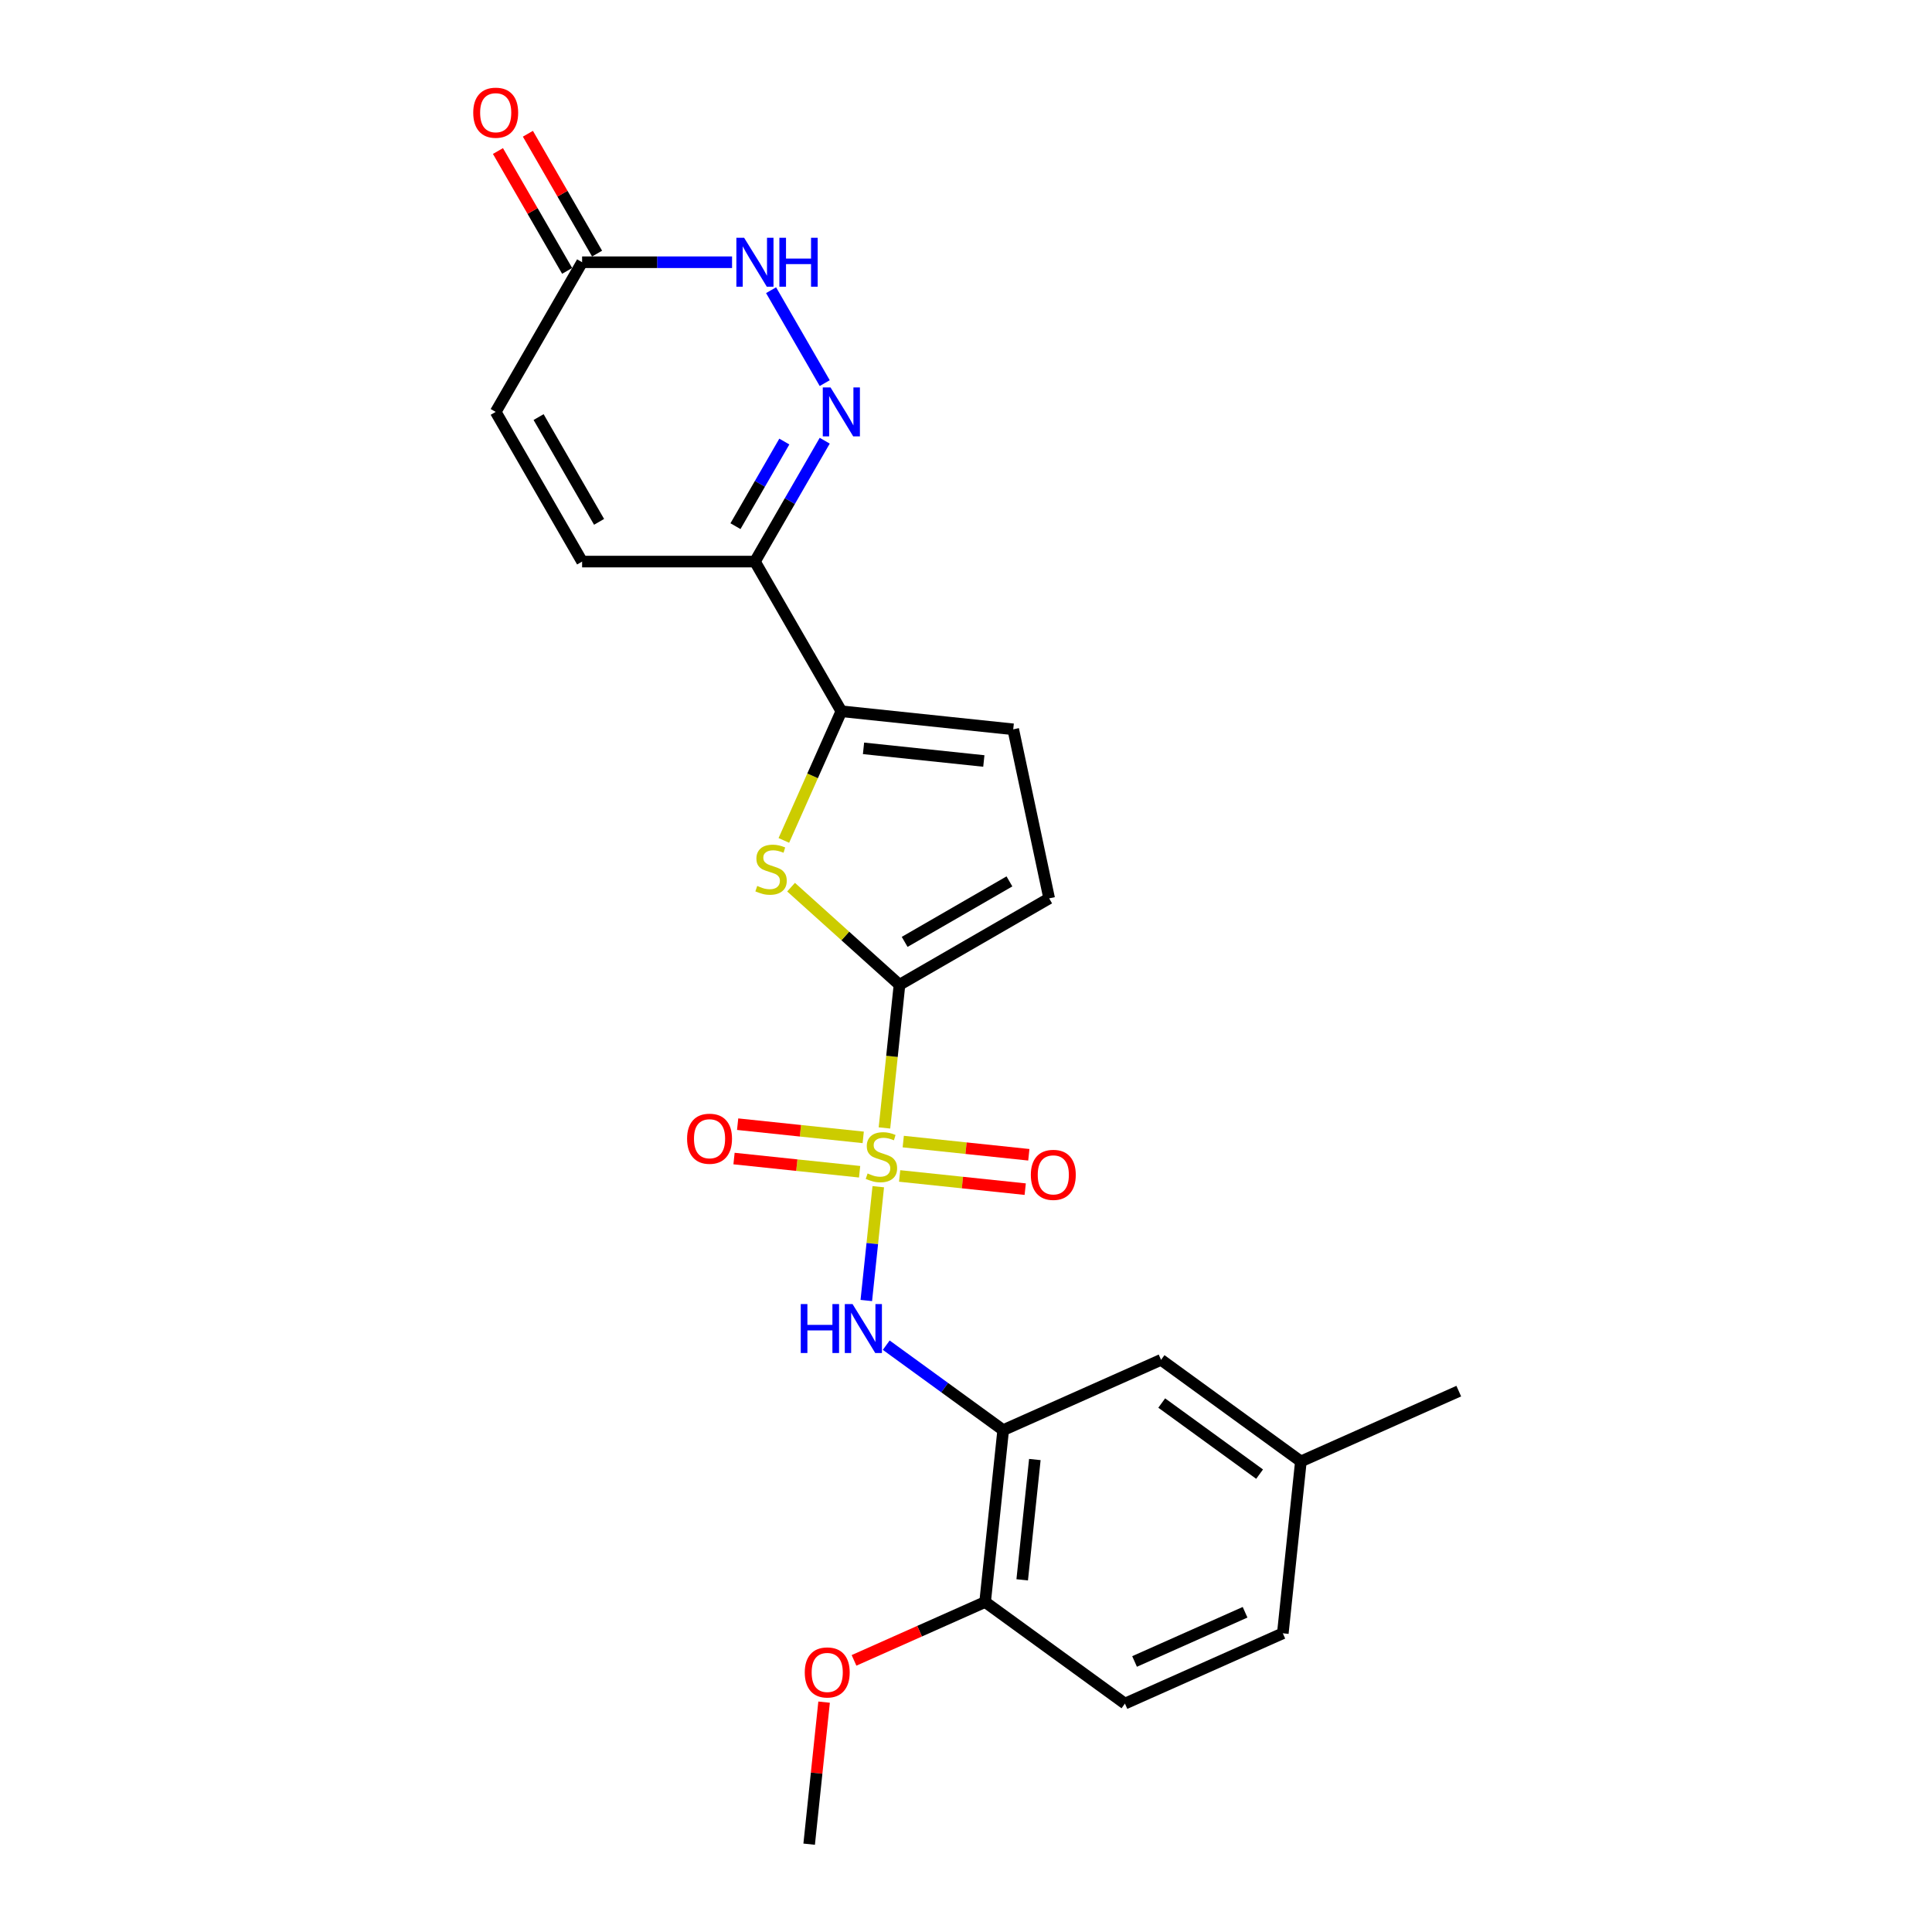 <?xml version='1.0' encoding='iso-8859-1'?>
<svg version='1.1' baseProfile='full'
              xmlns='http://www.w3.org/2000/svg'
                      xmlns:rdkit='http://www.rdkit.org/xml'
                      xmlns:xlink='http://www.w3.org/1999/xlink'
                  xml:space='preserve'
width='1000px' height='1000px' viewBox='0 0 1000 1000'>
<!-- END OF HEADER -->
<rect style='opacity:1.0;fill:#FFFFFF;stroke:none' width='1000' height='1000' x='0' y='0'> </rect>
<path class='bond-0' d='M 457.787,583.82 L 461.681,546.771' style='fill:none;fill-rule:evenodd;stroke:#CCCC00;stroke-width:6px;stroke-linecap:butt;stroke-linejoin:miter;stroke-opacity:1' />
<path class='bond-0' d='M 461.681,546.771 L 465.575,509.722' style='fill:none;fill-rule:evenodd;stroke:#000000;stroke-width:6px;stroke-linecap:butt;stroke-linejoin:miter;stroke-opacity:1' />
<path class='bond-3' d='M 454.591,614.234 L 451.495,643.687' style='fill:none;fill-rule:evenodd;stroke:#CCCC00;stroke-width:6px;stroke-linecap:butt;stroke-linejoin:miter;stroke-opacity:1' />
<path class='bond-3' d='M 451.495,643.687 L 448.399,673.139' style='fill:none;fill-rule:evenodd;stroke:#0000FF;stroke-width:6px;stroke-linecap:butt;stroke-linejoin:miter;stroke-opacity:1' />
<path class='bond-12' d='M 446.801,588.702 L 414.3,585.286' style='fill:none;fill-rule:evenodd;stroke:#CCCC00;stroke-width:6px;stroke-linecap:butt;stroke-linejoin:miter;stroke-opacity:1' />
<path class='bond-12' d='M 414.3,585.286 L 381.8,581.87' style='fill:none;fill-rule:evenodd;stroke:#FF0000;stroke-width:6px;stroke-linecap:butt;stroke-linejoin:miter;stroke-opacity:1' />
<path class='bond-12' d='M 444.931,606.495 L 412.43,603.079' style='fill:none;fill-rule:evenodd;stroke:#CCCC00;stroke-width:6px;stroke-linecap:butt;stroke-linejoin:miter;stroke-opacity:1' />
<path class='bond-12' d='M 412.43,603.079 L 379.93,599.663' style='fill:none;fill-rule:evenodd;stroke:#FF0000;stroke-width:6px;stroke-linecap:butt;stroke-linejoin:miter;stroke-opacity:1' />
<path class='bond-13' d='M 465.648,608.672 L 498.149,612.088' style='fill:none;fill-rule:evenodd;stroke:#CCCC00;stroke-width:6px;stroke-linecap:butt;stroke-linejoin:miter;stroke-opacity:1' />
<path class='bond-13' d='M 498.149,612.088 L 530.649,615.504' style='fill:none;fill-rule:evenodd;stroke:#FF0000;stroke-width:6px;stroke-linecap:butt;stroke-linejoin:miter;stroke-opacity:1' />
<path class='bond-13' d='M 467.519,590.879 L 500.019,594.295' style='fill:none;fill-rule:evenodd;stroke:#CCCC00;stroke-width:6px;stroke-linecap:butt;stroke-linejoin:miter;stroke-opacity:1' />
<path class='bond-13' d='M 500.019,594.295 L 532.519,597.711' style='fill:none;fill-rule:evenodd;stroke:#FF0000;stroke-width:6px;stroke-linecap:butt;stroke-linejoin:miter;stroke-opacity:1' />
<path class='bond-1' d='M 465.575,509.722 L 437.516,484.457' style='fill:none;fill-rule:evenodd;stroke:#000000;stroke-width:6px;stroke-linecap:butt;stroke-linejoin:miter;stroke-opacity:1' />
<path class='bond-1' d='M 437.516,484.457 L 409.456,459.193' style='fill:none;fill-rule:evenodd;stroke:#CCCC00;stroke-width:6px;stroke-linecap:butt;stroke-linejoin:miter;stroke-opacity:1' />
<path class='bond-8' d='M 465.575,509.722 L 543.045,464.995' style='fill:none;fill-rule:evenodd;stroke:#000000;stroke-width:6px;stroke-linecap:butt;stroke-linejoin:miter;stroke-opacity:1' />
<path class='bond-8' d='M 468.25,487.519 L 522.479,456.21' style='fill:none;fill-rule:evenodd;stroke:#000000;stroke-width:6px;stroke-linecap:butt;stroke-linejoin:miter;stroke-opacity:1' />
<path class='bond-4' d='M 405.717,434.998 L 420.599,401.571' style='fill:none;fill-rule:evenodd;stroke:#CCCC00;stroke-width:6px;stroke-linecap:butt;stroke-linejoin:miter;stroke-opacity:1' />
<path class='bond-4' d='M 420.599,401.571 L 435.482,368.145' style='fill:none;fill-rule:evenodd;stroke:#000000;stroke-width:6px;stroke-linecap:butt;stroke-linejoin:miter;stroke-opacity:1' />
<path class='bond-2' d='M 426.878,228.108 L 408.816,259.391' style='fill:none;fill-rule:evenodd;stroke:#0000FF;stroke-width:6px;stroke-linecap:butt;stroke-linejoin:miter;stroke-opacity:1' />
<path class='bond-2' d='M 408.816,259.391 L 390.755,290.675' style='fill:none;fill-rule:evenodd;stroke:#000000;stroke-width:6px;stroke-linecap:butt;stroke-linejoin:miter;stroke-opacity:1' />
<path class='bond-2' d='M 405.965,228.547 L 393.322,250.446' style='fill:none;fill-rule:evenodd;stroke:#0000FF;stroke-width:6px;stroke-linecap:butt;stroke-linejoin:miter;stroke-opacity:1' />
<path class='bond-2' d='M 393.322,250.446 L 380.679,272.344' style='fill:none;fill-rule:evenodd;stroke:#000000;stroke-width:6px;stroke-linecap:butt;stroke-linejoin:miter;stroke-opacity:1' />
<path class='bond-7' d='M 426.878,198.301 L 399.11,150.207' style='fill:none;fill-rule:evenodd;stroke:#0000FF;stroke-width:6px;stroke-linecap:butt;stroke-linejoin:miter;stroke-opacity:1' />
<path class='bond-6' d='M 458.718,696.257 L 488.981,718.244' style='fill:none;fill-rule:evenodd;stroke:#0000FF;stroke-width:6px;stroke-linecap:butt;stroke-linejoin:miter;stroke-opacity:1' />
<path class='bond-6' d='M 488.981,718.244 L 519.244,740.232' style='fill:none;fill-rule:evenodd;stroke:#000000;stroke-width:6px;stroke-linecap:butt;stroke-linejoin:miter;stroke-opacity:1' />
<path class='bond-5' d='M 435.482,368.145 L 390.755,290.675' style='fill:none;fill-rule:evenodd;stroke:#000000;stroke-width:6px;stroke-linecap:butt;stroke-linejoin:miter;stroke-opacity:1' />
<path class='bond-24' d='M 435.482,368.145 L 524.447,377.495' style='fill:none;fill-rule:evenodd;stroke:#000000;stroke-width:6px;stroke-linecap:butt;stroke-linejoin:miter;stroke-opacity:1' />
<path class='bond-24' d='M 446.956,387.34 L 509.232,393.885' style='fill:none;fill-rule:evenodd;stroke:#000000;stroke-width:6px;stroke-linecap:butt;stroke-linejoin:miter;stroke-opacity:1' />
<path class='bond-11' d='M 390.755,290.675 L 301.3,290.675' style='fill:none;fill-rule:evenodd;stroke:#000000;stroke-width:6px;stroke-linecap:butt;stroke-linejoin:miter;stroke-opacity:1' />
<path class='bond-15' d='M 519.244,740.232 L 509.894,829.196' style='fill:none;fill-rule:evenodd;stroke:#000000;stroke-width:6px;stroke-linecap:butt;stroke-linejoin:miter;stroke-opacity:1' />
<path class='bond-15' d='M 535.635,755.447 L 529.089,817.722' style='fill:none;fill-rule:evenodd;stroke:#000000;stroke-width:6px;stroke-linecap:butt;stroke-linejoin:miter;stroke-opacity:1' />
<path class='bond-16' d='M 519.244,740.232 L 600.965,703.847' style='fill:none;fill-rule:evenodd;stroke:#000000;stroke-width:6px;stroke-linecap:butt;stroke-linejoin:miter;stroke-opacity:1' />
<path class='bond-26' d='M 378.911,135.734 L 340.105,135.734' style='fill:none;fill-rule:evenodd;stroke:#0000FF;stroke-width:6px;stroke-linecap:butt;stroke-linejoin:miter;stroke-opacity:1' />
<path class='bond-26' d='M 340.105,135.734 L 301.3,135.734' style='fill:none;fill-rule:evenodd;stroke:#000000;stroke-width:6px;stroke-linecap:butt;stroke-linejoin:miter;stroke-opacity:1' />
<path class='bond-9' d='M 543.045,464.995 L 524.447,377.495' style='fill:none;fill-rule:evenodd;stroke:#000000;stroke-width:6px;stroke-linecap:butt;stroke-linejoin:miter;stroke-opacity:1' />
<path class='bond-10' d='M 301.3,135.734 L 256.573,213.204' style='fill:none;fill-rule:evenodd;stroke:#000000;stroke-width:6px;stroke-linecap:butt;stroke-linejoin:miter;stroke-opacity:1' />
<path class='bond-17' d='M 309.047,131.262 L 291.14,100.247' style='fill:none;fill-rule:evenodd;stroke:#000000;stroke-width:6px;stroke-linecap:butt;stroke-linejoin:miter;stroke-opacity:1' />
<path class='bond-17' d='M 291.14,100.247 L 273.234,69.232' style='fill:none;fill-rule:evenodd;stroke:#FF0000;stroke-width:6px;stroke-linecap:butt;stroke-linejoin:miter;stroke-opacity:1' />
<path class='bond-17' d='M 293.553,140.207 L 275.646,109.192' style='fill:none;fill-rule:evenodd;stroke:#000000;stroke-width:6px;stroke-linecap:butt;stroke-linejoin:miter;stroke-opacity:1' />
<path class='bond-17' d='M 275.646,109.192 L 257.74,78.177' style='fill:none;fill-rule:evenodd;stroke:#FF0000;stroke-width:6px;stroke-linecap:butt;stroke-linejoin:miter;stroke-opacity:1' />
<path class='bond-14' d='M 301.3,290.675 L 256.573,213.204' style='fill:none;fill-rule:evenodd;stroke:#000000;stroke-width:6px;stroke-linecap:butt;stroke-linejoin:miter;stroke-opacity:1' />
<path class='bond-14' d='M 310.085,270.109 L 278.776,215.88' style='fill:none;fill-rule:evenodd;stroke:#000000;stroke-width:6px;stroke-linecap:butt;stroke-linejoin:miter;stroke-opacity:1' />
<path class='bond-18' d='M 509.894,829.196 L 582.264,881.776' style='fill:none;fill-rule:evenodd;stroke:#000000;stroke-width:6px;stroke-linecap:butt;stroke-linejoin:miter;stroke-opacity:1' />
<path class='bond-21' d='M 509.894,829.196 L 475.966,844.302' style='fill:none;fill-rule:evenodd;stroke:#000000;stroke-width:6px;stroke-linecap:butt;stroke-linejoin:miter;stroke-opacity:1' />
<path class='bond-21' d='M 475.966,844.302 L 442.038,859.408' style='fill:none;fill-rule:evenodd;stroke:#FF0000;stroke-width:6px;stroke-linecap:butt;stroke-linejoin:miter;stroke-opacity:1' />
<path class='bond-19' d='M 600.965,703.847 L 673.336,756.427' style='fill:none;fill-rule:evenodd;stroke:#000000;stroke-width:6px;stroke-linecap:butt;stroke-linejoin:miter;stroke-opacity:1' />
<path class='bond-19' d='M 601.305,726.208 L 651.964,763.014' style='fill:none;fill-rule:evenodd;stroke:#000000;stroke-width:6px;stroke-linecap:butt;stroke-linejoin:miter;stroke-opacity:1' />
<path class='bond-25' d='M 582.264,881.776 L 663.985,845.392' style='fill:none;fill-rule:evenodd;stroke:#000000;stroke-width:6px;stroke-linecap:butt;stroke-linejoin:miter;stroke-opacity:1' />
<path class='bond-25' d='M 587.245,859.975 L 644.45,834.505' style='fill:none;fill-rule:evenodd;stroke:#000000;stroke-width:6px;stroke-linecap:butt;stroke-linejoin:miter;stroke-opacity:1' />
<path class='bond-20' d='M 673.336,756.427 L 663.985,845.392' style='fill:none;fill-rule:evenodd;stroke:#000000;stroke-width:6px;stroke-linecap:butt;stroke-linejoin:miter;stroke-opacity:1' />
<path class='bond-22' d='M 673.336,756.427 L 755.057,720.043' style='fill:none;fill-rule:evenodd;stroke:#000000;stroke-width:6px;stroke-linecap:butt;stroke-linejoin:miter;stroke-opacity:1' />
<path class='bond-23' d='M 426.55,881.021 L 422.686,917.783' style='fill:none;fill-rule:evenodd;stroke:#FF0000;stroke-width:6px;stroke-linecap:butt;stroke-linejoin:miter;stroke-opacity:1' />
<path class='bond-23' d='M 422.686,917.783 L 418.822,954.545' style='fill:none;fill-rule:evenodd;stroke:#000000;stroke-width:6px;stroke-linecap:butt;stroke-linejoin:miter;stroke-opacity:1' />
<path  class='atom-0' d='M 449.068 607.382
Q 449.354 607.489, 450.535 607.99
Q 451.716 608.491, 453.004 608.813
Q 454.328 609.099, 455.616 609.099
Q 458.014 609.099, 459.409 607.954
Q 460.805 606.774, 460.805 604.734
Q 460.805 603.339, 460.089 602.48
Q 459.409 601.621, 458.336 601.156
Q 457.262 600.691, 455.473 600.154
Q 453.219 599.474, 451.859 598.83
Q 450.535 598.186, 449.569 596.826
Q 448.639 595.467, 448.639 593.177
Q 448.639 589.992, 450.786 588.024
Q 452.968 586.056, 457.262 586.056
Q 460.196 586.056, 463.524 587.451
L 462.701 590.207
Q 459.66 588.954, 457.37 588.954
Q 454.901 588.954, 453.541 589.992
Q 452.181 590.994, 452.217 592.747
Q 452.217 594.107, 452.897 594.93
Q 453.613 595.753, 454.614 596.218
Q 455.652 596.683, 457.37 597.22
Q 459.66 597.936, 461.019 598.651
Q 462.379 599.367, 463.345 600.834
Q 464.347 602.265, 464.347 604.734
Q 464.347 608.241, 461.985 610.137
Q 459.66 611.998, 455.759 611.998
Q 453.505 611.998, 451.788 611.497
Q 450.106 611.032, 448.102 610.209
L 449.068 607.382
' fill='#CCCC00'/>
<path  class='atom-2' d='M 391.941 458.56
Q 392.227 458.668, 393.408 459.169
Q 394.589 459.67, 395.877 459.992
Q 397.201 460.278, 398.489 460.278
Q 400.886 460.278, 402.282 459.133
Q 403.677 457.952, 403.677 455.913
Q 403.677 454.517, 402.962 453.658
Q 402.282 452.8, 401.209 452.334
Q 400.135 451.869, 398.346 451.332
Q 396.092 450.653, 394.732 450.009
Q 393.408 449.364, 392.442 448.005
Q 391.512 446.645, 391.512 444.355
Q 391.512 441.17, 393.659 439.202
Q 395.841 437.234, 400.135 437.234
Q 403.069 437.234, 406.397 438.63
L 405.574 441.385
Q 402.532 440.133, 400.242 440.133
Q 397.773 440.133, 396.414 441.17
Q 395.054 442.172, 395.09 443.926
Q 395.09 445.285, 395.77 446.108
Q 396.485 446.931, 397.487 447.396
Q 398.525 447.862, 400.242 448.398
Q 402.532 449.114, 403.892 449.83
Q 405.252 450.545, 406.218 452.012
Q 407.22 453.444, 407.22 455.913
Q 407.22 459.419, 404.858 461.316
Q 402.532 463.176, 398.632 463.176
Q 396.378 463.176, 394.66 462.675
Q 392.979 462.21, 390.975 461.387
L 391.941 458.56
' fill='#CCCC00'/>
<path  class='atom-3' d='M 429.882 200.538
L 438.183 213.956
Q 439.006 215.28, 440.33 217.677
Q 441.654 220.075, 441.726 220.218
L 441.726 200.538
L 445.089 200.538
L 445.089 225.871
L 441.618 225.871
L 432.709 211.201
Q 431.671 209.483, 430.562 207.515
Q 429.488 205.547, 429.166 204.939
L 429.166 225.871
L 425.874 225.871
L 425.874 200.538
L 429.882 200.538
' fill='#0000FF'/>
<path  class='atom-4' d='M 414.474 674.985
L 417.909 674.985
L 417.909 685.755
L 430.862 685.755
L 430.862 674.985
L 434.297 674.985
L 434.297 700.318
L 430.862 700.318
L 430.862 688.618
L 417.909 688.618
L 417.909 700.318
L 414.474 700.318
L 414.474 674.985
' fill='#0000FF'/>
<path  class='atom-4' d='M 441.274 674.985
L 449.576 688.403
Q 450.399 689.727, 451.722 692.124
Q 453.046 694.522, 453.118 694.665
L 453.118 674.985
L 456.481 674.985
L 456.481 700.318
L 453.011 700.318
L 444.101 685.648
Q 443.063 683.93, 441.954 681.962
Q 440.881 679.994, 440.559 679.386
L 440.559 700.318
L 437.267 700.318
L 437.267 674.985
L 441.274 674.985
' fill='#0000FF'/>
<path  class='atom-8' d='M 385.155 123.068
L 393.456 136.486
Q 394.279 137.81, 395.603 140.207
Q 396.927 142.605, 396.998 142.748
L 396.998 123.068
L 400.362 123.068
L 400.362 148.401
L 396.891 148.401
L 387.981 133.731
Q 386.944 132.013, 385.835 130.045
Q 384.761 128.077, 384.439 127.469
L 384.439 148.401
L 381.147 148.401
L 381.147 123.068
L 385.155 123.068
' fill='#0000FF'/>
<path  class='atom-8' d='M 403.403 123.068
L 406.838 123.068
L 406.838 133.838
L 419.792 133.838
L 419.792 123.068
L 423.227 123.068
L 423.227 148.401
L 419.792 148.401
L 419.792 136.701
L 406.838 136.701
L 406.838 148.401
L 403.403 148.401
L 403.403 123.068
' fill='#0000FF'/>
<path  class='atom-13' d='M 355.631 589.408
Q 355.631 583.325, 358.637 579.926
Q 361.642 576.526, 367.26 576.526
Q 372.878 576.526, 375.883 579.926
Q 378.889 583.325, 378.889 589.408
Q 378.889 595.562, 375.848 599.069
Q 372.806 602.54, 367.26 602.54
Q 361.678 602.54, 358.637 599.069
Q 355.631 595.598, 355.631 589.408
M 367.26 599.677
Q 371.124 599.677, 373.2 597.101
Q 375.311 594.489, 375.311 589.408
Q 375.311 584.434, 373.2 581.93
Q 371.124 579.389, 367.26 579.389
Q 363.396 579.389, 361.284 581.894
Q 359.209 584.398, 359.209 589.408
Q 359.209 594.525, 361.284 597.101
Q 363.396 599.677, 367.26 599.677
' fill='#FF0000'/>
<path  class='atom-14' d='M 533.56 608.109
Q 533.56 602.026, 536.566 598.627
Q 539.571 595.228, 545.189 595.228
Q 550.807 595.228, 553.813 598.627
Q 556.818 602.026, 556.818 608.109
Q 556.818 614.264, 553.777 617.77
Q 550.735 621.241, 545.189 621.241
Q 539.607 621.241, 536.566 617.77
Q 533.56 614.299, 533.56 608.109
M 545.189 618.378
Q 549.054 618.378, 551.129 615.802
Q 553.24 613.19, 553.24 608.109
Q 553.24 603.135, 551.129 600.631
Q 549.054 598.09, 545.189 598.09
Q 541.325 598.09, 539.214 600.595
Q 537.138 603.1, 537.138 608.109
Q 537.138 613.226, 539.214 615.802
Q 541.325 618.378, 545.189 618.378
' fill='#FF0000'/>
<path  class='atom-18' d='M 244.943 58.336
Q 244.943 52.253, 247.949 48.854
Q 250.955 45.455, 256.573 45.455
Q 262.19 45.455, 265.196 48.854
Q 268.202 52.253, 268.202 58.336
Q 268.202 64.49, 265.16 67.997
Q 262.119 71.468, 256.573 71.468
Q 250.991 71.468, 247.949 67.997
Q 244.943 64.526, 244.943 58.336
M 256.573 68.605
Q 260.437 68.605, 262.512 66.029
Q 264.623 63.417, 264.623 58.336
Q 264.623 53.362, 262.512 50.858
Q 260.437 48.317, 256.573 48.317
Q 252.708 48.317, 250.597 50.822
Q 248.522 53.327, 248.522 58.336
Q 248.522 63.453, 250.597 66.029
Q 252.708 68.605, 256.573 68.605
' fill='#FF0000'/>
<path  class='atom-22' d='M 416.544 865.652
Q 416.544 859.569, 419.549 856.17
Q 422.555 852.771, 428.173 852.771
Q 433.791 852.771, 436.796 856.17
Q 439.802 859.569, 439.802 865.652
Q 439.802 871.807, 436.761 875.313
Q 433.719 878.784, 428.173 878.784
Q 422.591 878.784, 419.549 875.313
Q 416.544 871.843, 416.544 865.652
M 428.173 875.922
Q 432.037 875.922, 434.113 873.345
Q 436.224 870.733, 436.224 865.652
Q 436.224 860.679, 434.113 858.174
Q 432.037 855.633, 428.173 855.633
Q 424.308 855.633, 422.197 858.138
Q 420.122 860.643, 420.122 865.652
Q 420.122 870.769, 422.197 873.345
Q 424.308 875.922, 428.173 875.922
' fill='#FF0000'/>
</svg>
